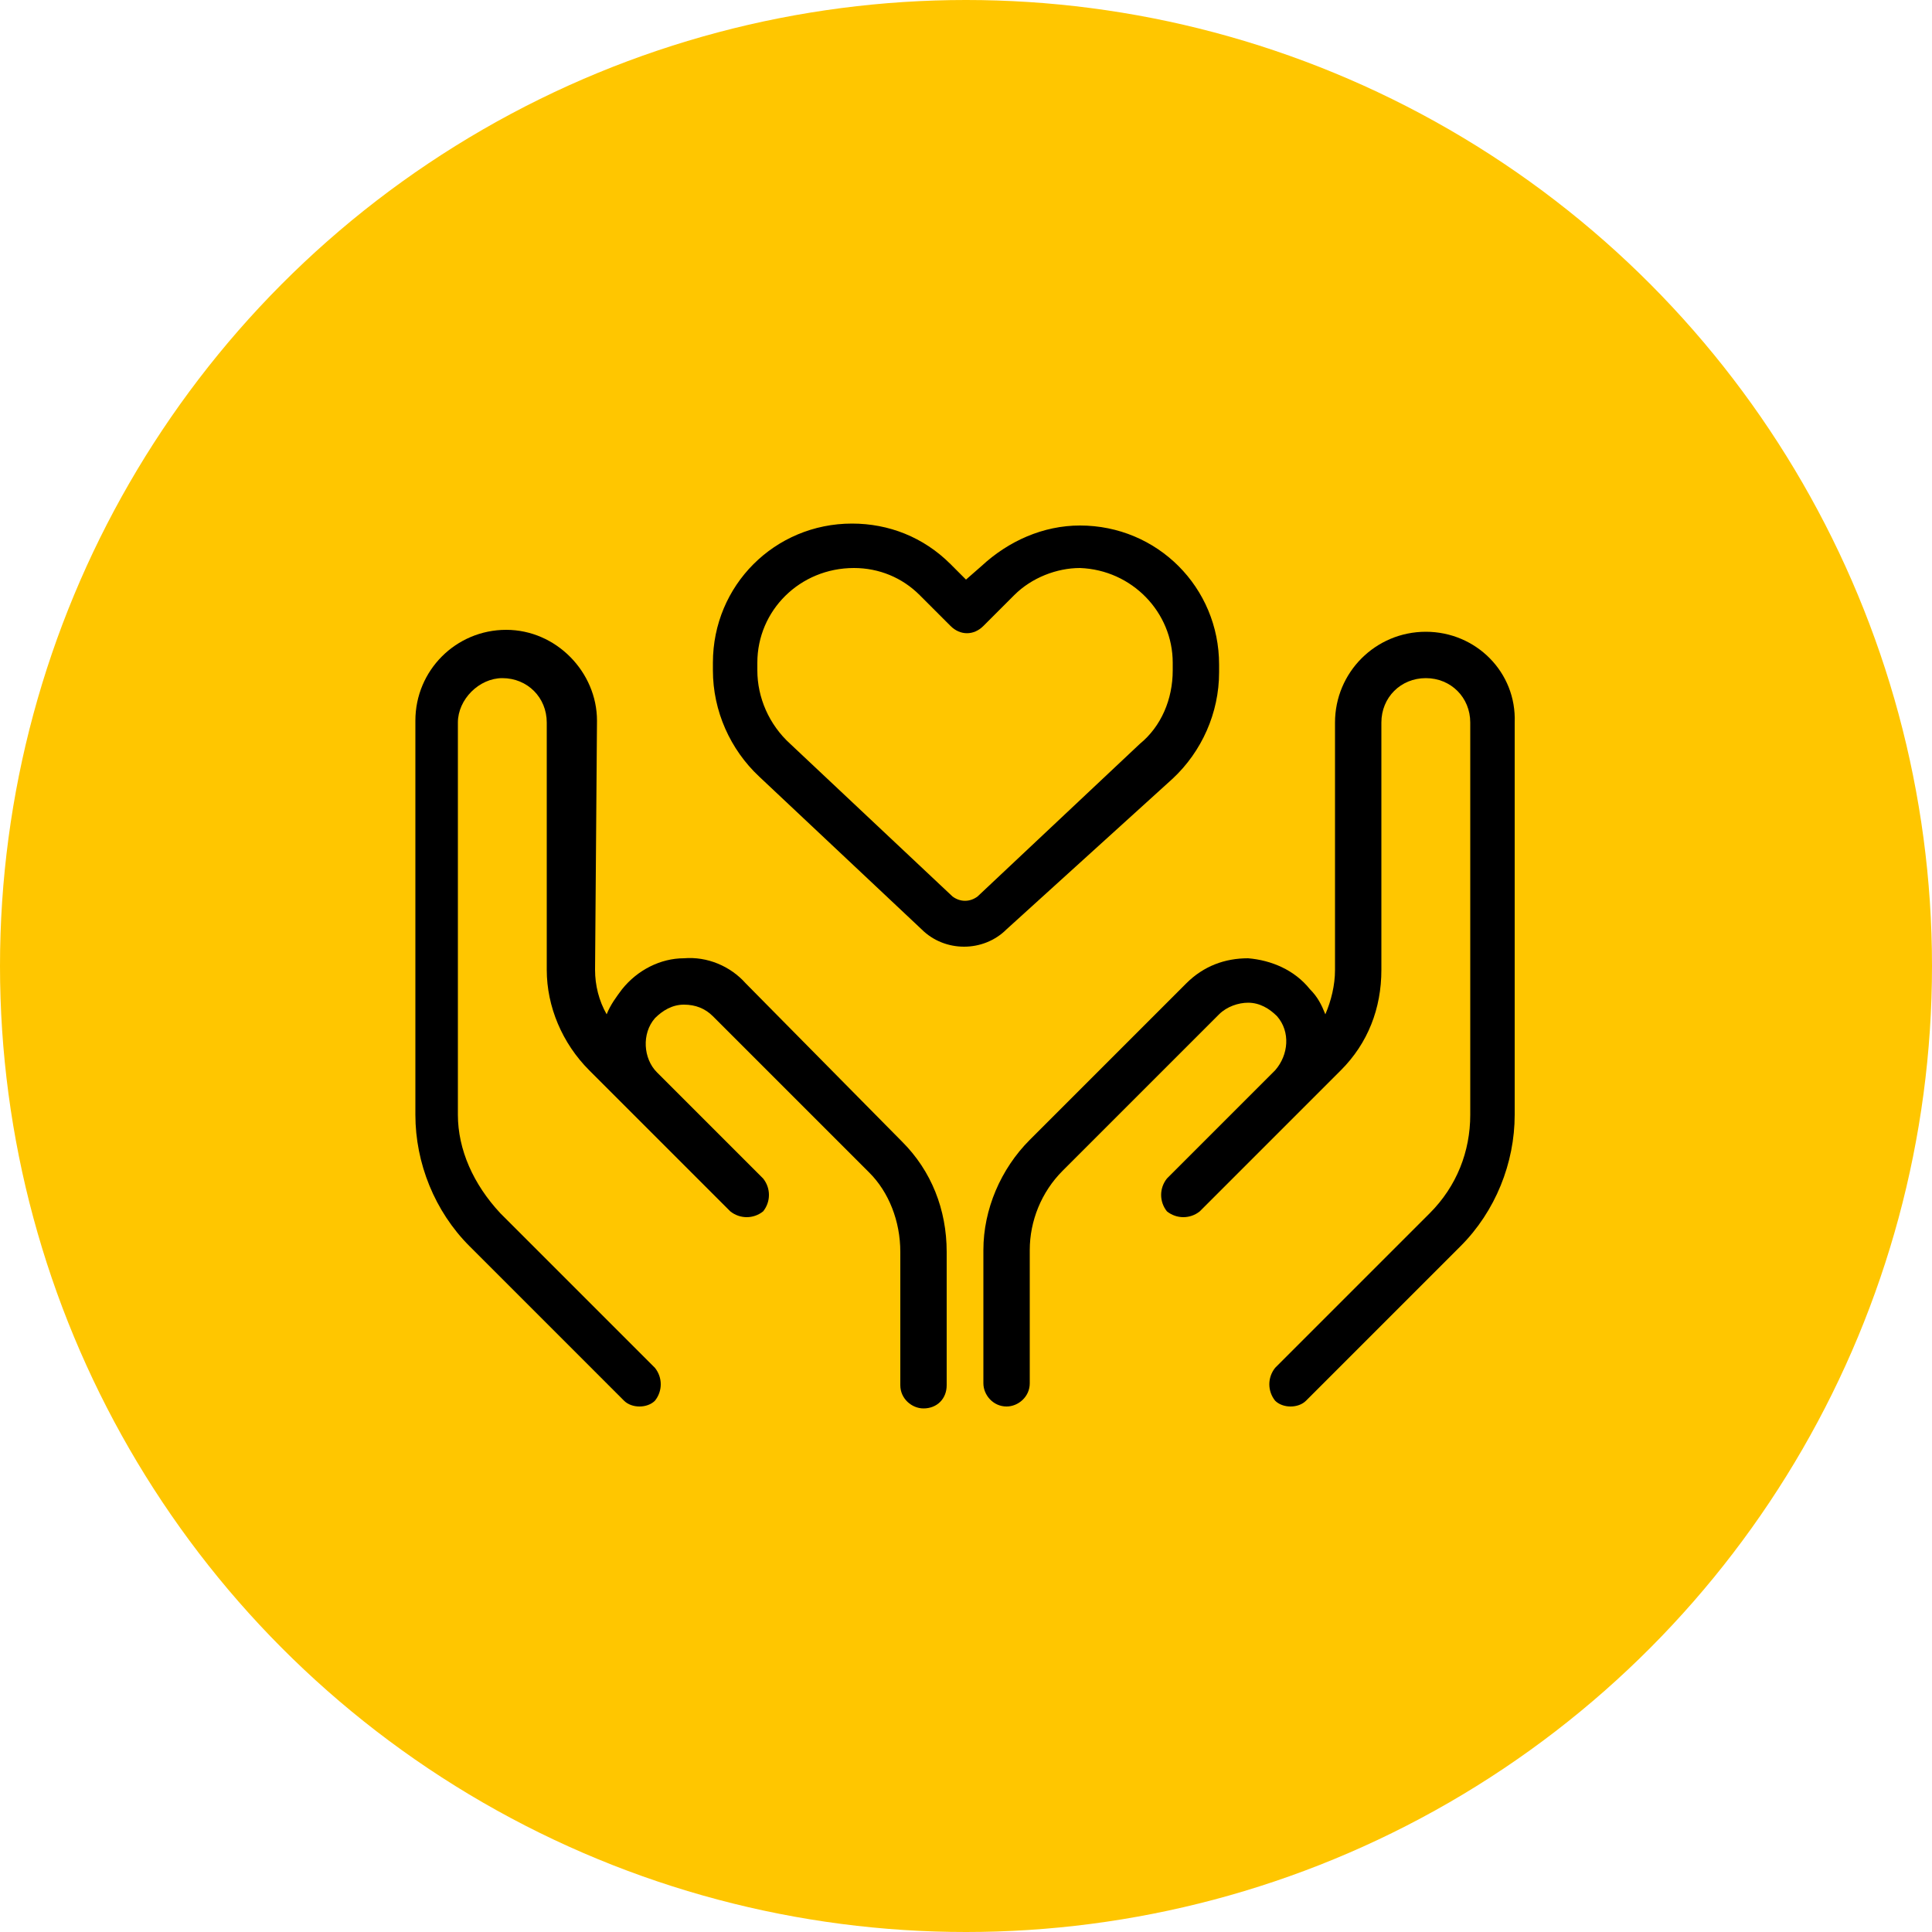 <?xml version="1.0" encoding="utf-8"?>
<!-- Generator: Adobe Illustrator 27.1.1, SVG Export Plug-In . SVG Version: 6.00 Build 0)  -->
<svg version="1.1" id="Layer_1" xmlns="http://www.w3.org/2000/svg" xmlns:xlink="http://www.w3.org/1999/xlink" x="0px" y="0px"
	 viewBox="0 0 100 100" style="enable-background:new 0 0 100 100;" xml:space="preserve">
<style type="text/css">
	.st0{fill:#05C3DE;}
	.st1{fill:none;stroke:#000000;stroke-width:2;stroke-linecap:round;stroke-linejoin:round;}
	.st2{fill:none;stroke:#000000;stroke-width:2;stroke-linecap:round;stroke-linejoin:round;stroke-miterlimit:10;}
	.st3{fill:none;stroke:#000000;stroke-width:1.5;stroke-linecap:round;stroke-linejoin:round;stroke-miterlimit:10;}
	.st4{stroke:#000000;stroke-linecap:round;stroke-linejoin:round;stroke-miterlimit:10;}
	.st5{fill:#041E42;}
	.st6{fill:#FFC600;}
	.st7{fill:none;stroke:#000000;stroke-width:2.246;stroke-linecap:round;stroke-linejoin:round;stroke-miterlimit:10;}
	.st8{stroke:#000000;stroke-width:0.938;stroke-linecap:round;stroke-linejoin:round;stroke-miterlimit:10;}
</style>
<circle class="st6" cx="50" cy="50" r="50"/>
<g>
	<path d="M38.6,50.9c-0.8-0.9-2-1.4-3.2-1.3c-1.2,0-2.4,0.6-3.2,1.6c-0.3,0.4-0.6,0.8-0.8,1.3c-0.4-0.7-0.6-1.5-0.6-2.3l0.1-12.9
		c0-2.5-2.1-4.7-4.7-4.7s-4.7,2.1-4.7,4.7v20.4c0,2.5,1,5,2.8,6.8l8,8c0.2,0.2,0.5,0.3,0.8,0.3c0.3,0,0.6-0.1,0.8-0.3
		c0.4-0.5,0.4-1.2,0-1.7l-8-8c-1.4-1.5-2.2-3.3-2.2-5.1V37.4c0-1.2,1.1-2.3,2.3-2.3c1.3,0,2.3,1,2.3,2.3v12.8c0,1.9,0.8,3.8,2.2,5.2
		l7.3,7.3c0.5,0.4,1.2,0.4,1.7,0c0.4-0.5,0.4-1.2,0-1.7L34,55.5c-0.7-0.7-0.8-2-0.1-2.8c0.4-0.4,0.9-0.7,1.5-0.7
		c0.6,0,1.1,0.2,1.5,0.6l8.1,8.1c1,1,1.6,2.5,1.6,4.1v6.9c0,0.7,0.6,1.2,1.2,1.2c0.7,0,1.2-0.5,1.2-1.2v-6.9c0-2.2-0.8-4.2-2.3-5.7
		L38.6,50.9z"/>
	<path d="M73.8,32.7c-2.6,0-4.7,2.1-4.7,4.7v12.8c0,0.8-0.2,1.6-0.5,2.3c-0.2-0.5-0.4-0.9-0.8-1.3c-0.8-1-2-1.5-3.2-1.6
		c-1.2,0-2.3,0.4-3.2,1.3L53.3,59c-1.5,1.5-2.4,3.6-2.4,5.7v6.9c0,0.6,0.5,1.2,1.2,1.2c0.6,0,1.2-0.5,1.2-1.2v-6.9
		c0-1.5,0.6-3,1.7-4.1l8.1-8.1c0.4-0.4,1-0.6,1.5-0.6c0.6,0,1.1,0.3,1.5,0.7c0.7,0.8,0.6,2-0.1,2.8l-5.6,5.6c-0.4,0.5-0.4,1.2,0,1.7
		c0.5,0.4,1.2,0.4,1.7,0l7.3-7.3c1.4-1.4,2.1-3.2,2.1-5.2V37.4c0-1.3,1-2.3,2.3-2.3s2.3,1,2.3,2.3v20.3c0,1.9-0.7,3.7-2.1,5.1l-8,8
		c-0.4,0.5-0.4,1.2,0,1.7c0.2,0.2,0.5,0.3,0.8,0.3c0.3,0,0.6-0.1,0.8-0.3l8-8c1.8-1.8,2.8-4.3,2.8-6.8V37.4
		C78.5,34.8,76.4,32.7,73.8,32.7z"/>
	<path d="M60.7,40.3c1.5-1.4,2.4-3.4,2.4-5.5v-0.4c0-4-3.2-7.2-7.2-7.2c-1.9,0-3.7,0.8-5.1,2.1L50,30l-0.8-0.8c0,0,0,0,0,0
		c-1.4-1.4-3.2-2.1-5.1-2.1c-4,0-7.2,3.2-7.2,7.2v0.4c0,2.1,0.9,4.1,2.4,5.5l8.4,7.9c0.6,0.6,1.4,0.9,2.2,0.9c0.8,0,1.6-0.3,2.2-0.9
		L60.7,40.3z M60.7,34.3v0.4c0,1.5-0.6,2.9-1.7,3.8l-8.4,7.9c-0.4,0.3-0.9,0.3-1.3,0l-8.4-7.9c-1.1-1-1.7-2.4-1.7-3.8v-0.4
		c0-2.7,2.2-4.9,5-4.9c1.3,0,2.5,0.5,3.4,1.4l1.6,1.6c0.5,0.5,1.2,0.5,1.7,0l1.6-1.6c0.9-0.9,2.2-1.4,3.4-1.4
		C58.6,29.5,60.7,31.7,60.7,34.3z"/>
</g>
</svg>
